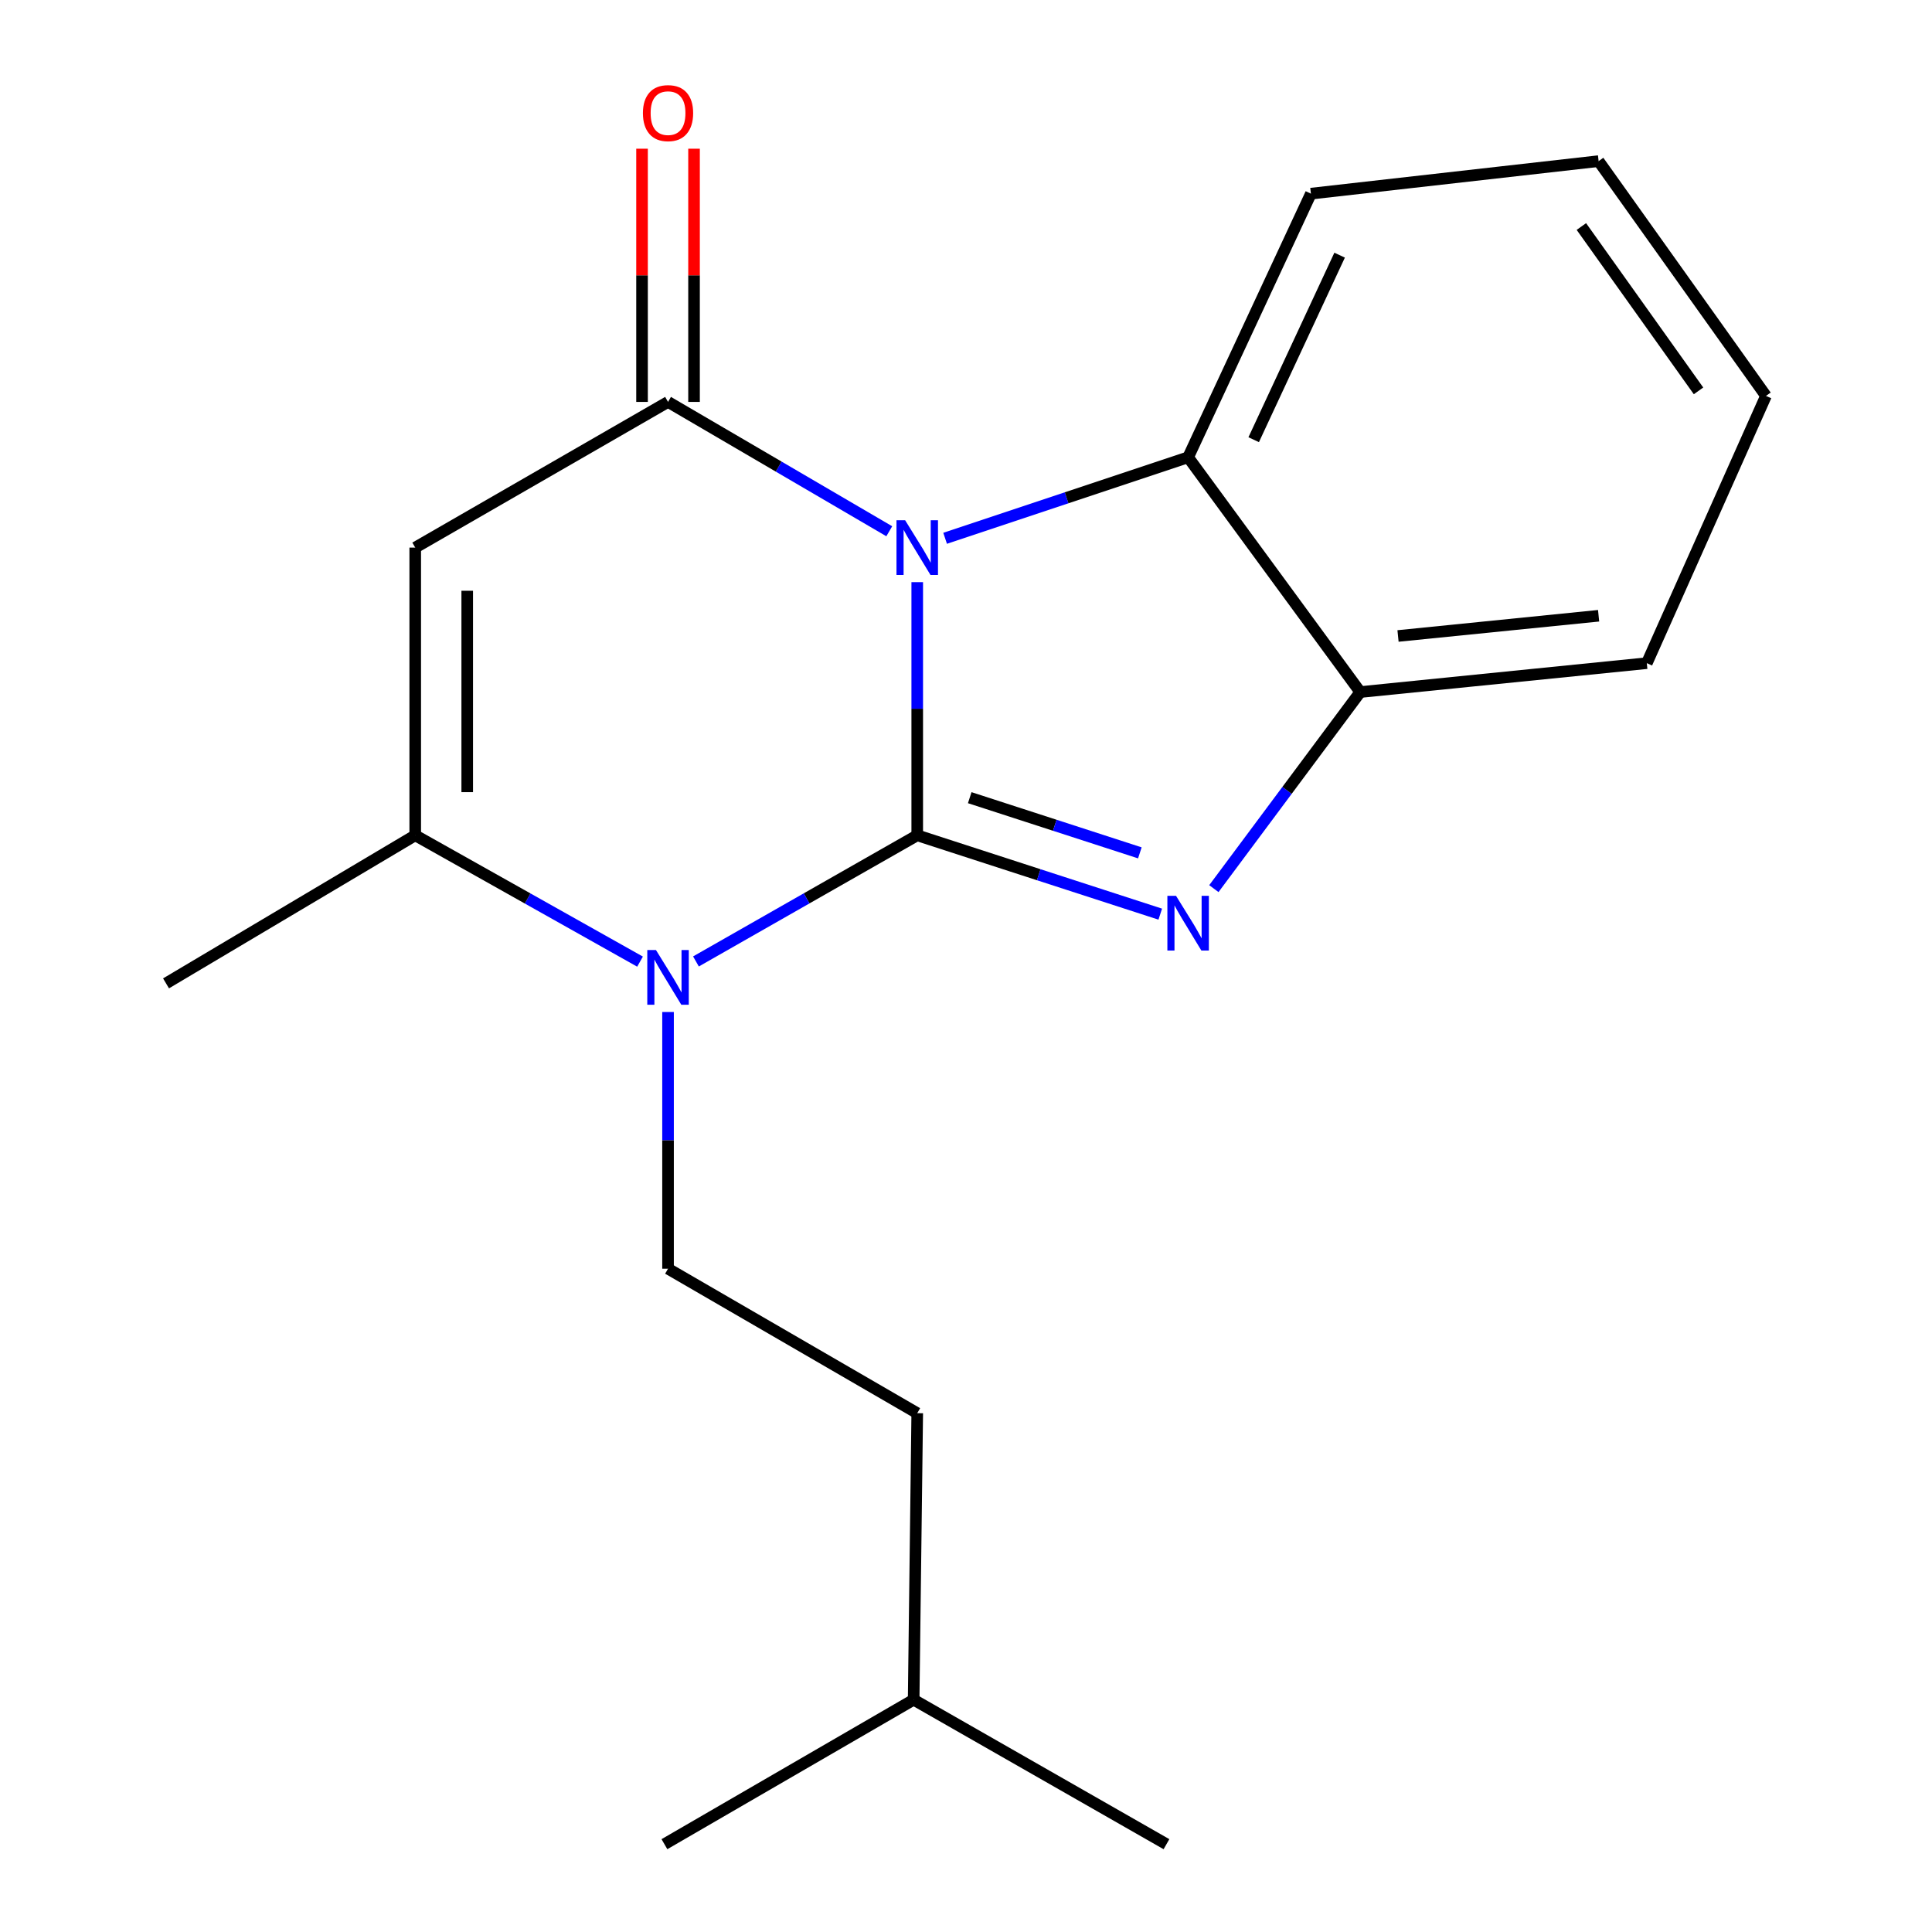 <?xml version='1.0' encoding='iso-8859-1'?>
<svg version='1.1' baseProfile='full'
              xmlns='http://www.w3.org/2000/svg'
                      xmlns:rdkit='http://www.rdkit.org/xml'
                      xmlns:xlink='http://www.w3.org/1999/xlink'
                  xml:space='preserve'
width='1000px' height='1000px' viewBox='0 0 1000 1000'>
<!-- END OF HEADER -->
<rect style='opacity:1.0;fill:#FFFFFF;stroke:none' width='1000' height='1000' x='0' y='0'> </rect>
<path class='bond-0' d='M 474.759,432.356 L 474.759,366.839' style='fill:none;fill-rule:evenodd;stroke:#000000;stroke-width:6px;stroke-linecap:butt;stroke-linejoin:miter;stroke-opacity:1' />
<path class='bond-0' d='M 474.759,366.839 L 474.759,301.321' style='fill:none;fill-rule:evenodd;stroke:#0000FF;stroke-width:6px;stroke-linecap:butt;stroke-linejoin:miter;stroke-opacity:1' />
<path class='bond-1' d='M 474.759,432.356 L 537.654,452.759' style='fill:none;fill-rule:evenodd;stroke:#000000;stroke-width:6px;stroke-linecap:butt;stroke-linejoin:miter;stroke-opacity:1' />
<path class='bond-1' d='M 537.654,452.759 L 600.549,473.163' style='fill:none;fill-rule:evenodd;stroke:#0000FF;stroke-width:6px;stroke-linecap:butt;stroke-linejoin:miter;stroke-opacity:1' />
<path class='bond-1' d='M 501.933,412.875 L 545.96,427.157' style='fill:none;fill-rule:evenodd;stroke:#000000;stroke-width:6px;stroke-linecap:butt;stroke-linejoin:miter;stroke-opacity:1' />
<path class='bond-1' d='M 545.96,427.157 L 589.986,441.44' style='fill:none;fill-rule:evenodd;stroke:#0000FF;stroke-width:6px;stroke-linecap:butt;stroke-linejoin:miter;stroke-opacity:1' />
<path class='bond-3' d='M 474.759,432.356 L 417.493,464.999' style='fill:none;fill-rule:evenodd;stroke:#000000;stroke-width:6px;stroke-linecap:butt;stroke-linejoin:miter;stroke-opacity:1' />
<path class='bond-3' d='M 417.493,464.999 L 360.226,497.642' style='fill:none;fill-rule:evenodd;stroke:#0000FF;stroke-width:6px;stroke-linecap:butt;stroke-linejoin:miter;stroke-opacity:1' />
<path class='bond-2' d='M 460.284,274.976 L 403.029,241.503' style='fill:none;fill-rule:evenodd;stroke:#0000FF;stroke-width:6px;stroke-linecap:butt;stroke-linejoin:miter;stroke-opacity:1' />
<path class='bond-2' d='M 403.029,241.503 L 345.774,208.03' style='fill:none;fill-rule:evenodd;stroke:#000000;stroke-width:6px;stroke-linecap:butt;stroke-linejoin:miter;stroke-opacity:1' />
<path class='bond-6' d='M 489.194,278.626 L 552.084,257.661' style='fill:none;fill-rule:evenodd;stroke:#0000FF;stroke-width:6px;stroke-linecap:butt;stroke-linejoin:miter;stroke-opacity:1' />
<path class='bond-6' d='M 552.084,257.661 L 614.974,236.695' style='fill:none;fill-rule:evenodd;stroke:#000000;stroke-width:6px;stroke-linecap:butt;stroke-linejoin:miter;stroke-opacity:1' />
<path class='bond-7' d='M 628.295,459.954 L 666.18,409.079' style='fill:none;fill-rule:evenodd;stroke:#0000FF;stroke-width:6px;stroke-linecap:butt;stroke-linejoin:miter;stroke-opacity:1' />
<path class='bond-7' d='M 666.18,409.079 L 704.064,358.204' style='fill:none;fill-rule:evenodd;stroke:#000000;stroke-width:6px;stroke-linecap:butt;stroke-linejoin:miter;stroke-opacity:1' />
<path class='bond-9' d='M 359.232,208.03 L 359.232,142.5' style='fill:none;fill-rule:evenodd;stroke:#000000;stroke-width:6px;stroke-linecap:butt;stroke-linejoin:miter;stroke-opacity:1' />
<path class='bond-9' d='M 359.232,142.5 L 359.232,76.969' style='fill:none;fill-rule:evenodd;stroke:#FF0000;stroke-width:6px;stroke-linecap:butt;stroke-linejoin:miter;stroke-opacity:1' />
<path class='bond-9' d='M 332.317,208.03 L 332.317,142.5' style='fill:none;fill-rule:evenodd;stroke:#000000;stroke-width:6px;stroke-linecap:butt;stroke-linejoin:miter;stroke-opacity:1' />
<path class='bond-9' d='M 332.317,142.5 L 332.317,76.969' style='fill:none;fill-rule:evenodd;stroke:#FF0000;stroke-width:6px;stroke-linecap:butt;stroke-linejoin:miter;stroke-opacity:1' />
<path class='bond-20' d='M 345.774,208.03 L 214.92,283.438' style='fill:none;fill-rule:evenodd;stroke:#000000;stroke-width:6px;stroke-linecap:butt;stroke-linejoin:miter;stroke-opacity:1' />
<path class='bond-5' d='M 331.282,497.737 L 273.101,465.046' style='fill:none;fill-rule:evenodd;stroke:#0000FF;stroke-width:6px;stroke-linecap:butt;stroke-linejoin:miter;stroke-opacity:1' />
<path class='bond-5' d='M 273.101,465.046 L 214.92,432.356' style='fill:none;fill-rule:evenodd;stroke:#000000;stroke-width:6px;stroke-linecap:butt;stroke-linejoin:miter;stroke-opacity:1' />
<path class='bond-8' d='M 345.774,523.81 L 345.774,590.245' style='fill:none;fill-rule:evenodd;stroke:#0000FF;stroke-width:6px;stroke-linecap:butt;stroke-linejoin:miter;stroke-opacity:1' />
<path class='bond-8' d='M 345.774,590.245 L 345.774,656.681' style='fill:none;fill-rule:evenodd;stroke:#000000;stroke-width:6px;stroke-linecap:butt;stroke-linejoin:miter;stroke-opacity:1' />
<path class='bond-4' d='M 214.92,283.438 L 214.92,432.356' style='fill:none;fill-rule:evenodd;stroke:#000000;stroke-width:6px;stroke-linecap:butt;stroke-linejoin:miter;stroke-opacity:1' />
<path class='bond-4' d='M 241.836,305.776 L 241.836,410.018' style='fill:none;fill-rule:evenodd;stroke:#000000;stroke-width:6px;stroke-linecap:butt;stroke-linejoin:miter;stroke-opacity:1' />
<path class='bond-11' d='M 214.92,432.356 L 85.936,508.99' style='fill:none;fill-rule:evenodd;stroke:#000000;stroke-width:6px;stroke-linecap:butt;stroke-linejoin:miter;stroke-opacity:1' />
<path class='bond-12' d='M 614.974,236.695 L 678.524,100.234' style='fill:none;fill-rule:evenodd;stroke:#000000;stroke-width:6px;stroke-linecap:butt;stroke-linejoin:miter;stroke-opacity:1' />
<path class='bond-12' d='M 648.906,227.589 L 693.391,132.066' style='fill:none;fill-rule:evenodd;stroke:#000000;stroke-width:6px;stroke-linecap:butt;stroke-linejoin:miter;stroke-opacity:1' />
<path class='bond-19' d='M 614.974,236.695 L 704.064,358.204' style='fill:none;fill-rule:evenodd;stroke:#000000;stroke-width:6px;stroke-linecap:butt;stroke-linejoin:miter;stroke-opacity:1' />
<path class='bond-13' d='M 704.064,358.204 L 852.383,343.251' style='fill:none;fill-rule:evenodd;stroke:#000000;stroke-width:6px;stroke-linecap:butt;stroke-linejoin:miter;stroke-opacity:1' />
<path class='bond-13' d='M 723.612,329.181 L 827.435,318.714' style='fill:none;fill-rule:evenodd;stroke:#000000;stroke-width:6px;stroke-linecap:butt;stroke-linejoin:miter;stroke-opacity:1' />
<path class='bond-10' d='M 345.774,656.681 L 474.759,731.461' style='fill:none;fill-rule:evenodd;stroke:#000000;stroke-width:6px;stroke-linecap:butt;stroke-linejoin:miter;stroke-opacity:1' />
<path class='bond-14' d='M 474.759,731.461 L 472.905,879.765' style='fill:none;fill-rule:evenodd;stroke:#000000;stroke-width:6px;stroke-linecap:butt;stroke-linejoin:miter;stroke-opacity:1' />
<path class='bond-17' d='M 678.524,100.234 L 827.441,83.397' style='fill:none;fill-rule:evenodd;stroke:#000000;stroke-width:6px;stroke-linecap:butt;stroke-linejoin:miter;stroke-opacity:1' />
<path class='bond-18' d='M 852.383,343.251 L 914.064,204.92' style='fill:none;fill-rule:evenodd;stroke:#000000;stroke-width:6px;stroke-linecap:butt;stroke-linejoin:miter;stroke-opacity:1' />
<path class='bond-15' d='M 472.905,879.765 L 603.759,954.545' style='fill:none;fill-rule:evenodd;stroke:#000000;stroke-width:6px;stroke-linecap:butt;stroke-linejoin:miter;stroke-opacity:1' />
<path class='bond-16' d='M 472.905,879.765 L 343.905,954.545' style='fill:none;fill-rule:evenodd;stroke:#000000;stroke-width:6px;stroke-linecap:butt;stroke-linejoin:miter;stroke-opacity:1' />
<path class='bond-21' d='M 827.441,83.397 L 914.064,204.92' style='fill:none;fill-rule:evenodd;stroke:#000000;stroke-width:6px;stroke-linecap:butt;stroke-linejoin:miter;stroke-opacity:1' />
<path class='bond-21' d='M 818.518,117.248 L 879.154,202.314' style='fill:none;fill-rule:evenodd;stroke:#000000;stroke-width:6px;stroke-linecap:butt;stroke-linejoin:miter;stroke-opacity:1' />
<path  class='atom-1' d='M 468.499 269.278
L 477.779 284.278
Q 478.699 285.758, 480.179 288.438
Q 481.659 291.118, 481.739 291.278
L 481.739 269.278
L 485.499 269.278
L 485.499 297.598
L 481.619 297.598
L 471.659 281.198
Q 470.499 279.278, 469.259 277.078
Q 468.059 274.878, 467.699 274.198
L 467.699 297.598
L 464.019 297.598
L 464.019 269.278
L 468.499 269.278
' fill='#0000FF'/>
<path  class='atom-2' d='M 608.714 463.683
L 617.994 478.683
Q 618.914 480.163, 620.394 482.843
Q 621.874 485.523, 621.954 485.683
L 621.954 463.683
L 625.714 463.683
L 625.714 492.003
L 621.834 492.003
L 611.874 475.603
Q 610.714 473.683, 609.474 471.483
Q 608.274 469.283, 607.914 468.603
L 607.914 492.003
L 604.234 492.003
L 604.234 463.683
L 608.714 463.683
' fill='#0000FF'/>
<path  class='atom-4' d='M 339.514 491.72
L 348.794 506.72
Q 349.714 508.2, 351.194 510.88
Q 352.674 513.56, 352.754 513.72
L 352.754 491.72
L 356.514 491.72
L 356.514 520.04
L 352.634 520.04
L 342.674 503.64
Q 341.514 501.72, 340.274 499.52
Q 339.074 497.32, 338.714 496.64
L 338.714 520.04
L 335.034 520.04
L 335.034 491.72
L 339.514 491.72
' fill='#0000FF'/>
<path  class='atom-10' d='M 332.774 58.55
Q 332.774 51.75, 336.134 47.95
Q 339.494 44.15, 345.774 44.15
Q 352.054 44.15, 355.414 47.95
Q 358.774 51.75, 358.774 58.55
Q 358.774 65.43, 355.374 69.35
Q 351.974 73.23, 345.774 73.23
Q 339.534 73.23, 336.134 69.35
Q 332.774 65.47, 332.774 58.55
M 345.774 70.03
Q 350.094 70.03, 352.414 67.15
Q 354.774 64.23, 354.774 58.55
Q 354.774 52.99, 352.414 50.19
Q 350.094 47.35, 345.774 47.35
Q 341.454 47.35, 339.094 50.15
Q 336.774 52.95, 336.774 58.55
Q 336.774 64.27, 339.094 67.15
Q 341.454 70.03, 345.774 70.03
' fill='#FF0000'/>
</svg>

